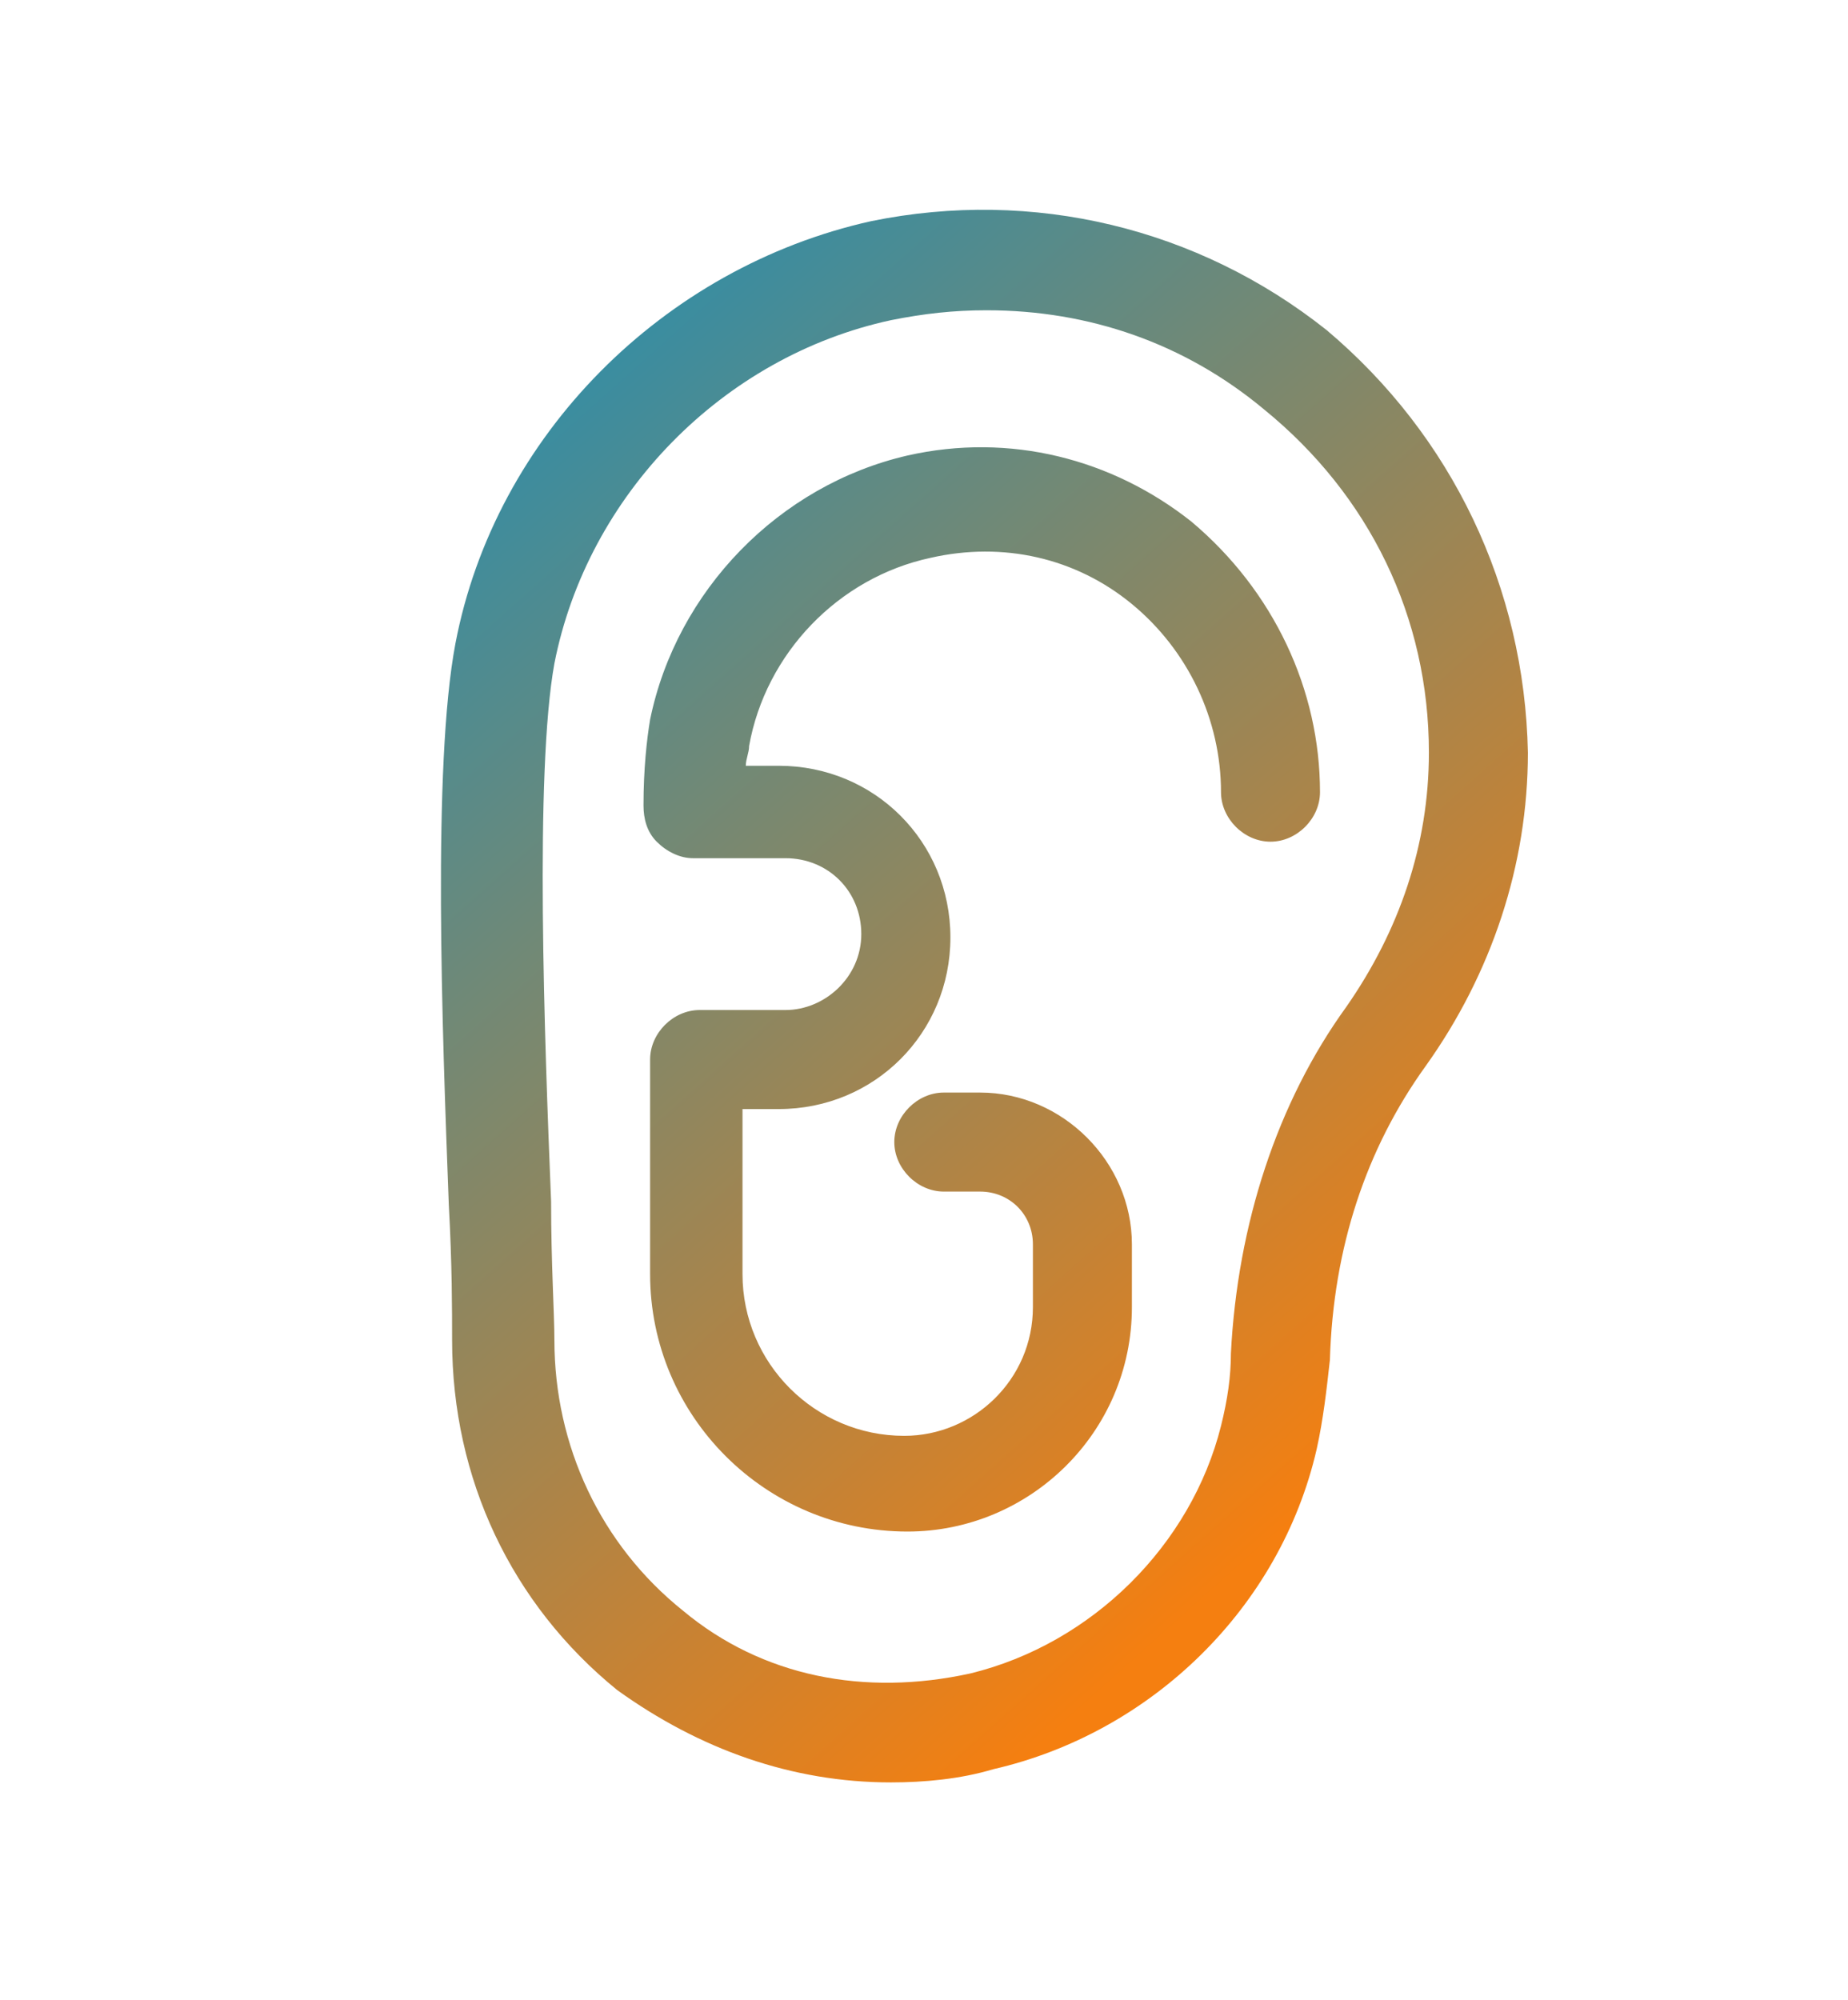 <?xml version="1.0" encoding="utf-8"?>
<!-- Generator: Adobe Illustrator 26.0.0, SVG Export Plug-In . SVG Version: 6.00 Build 0)  -->
<svg version="1.1" id="Layer_1" xmlns="http://www.w3.org/2000/svg" xmlns:xlink="http://www.w3.org/1999/xlink" x="0px" y="0px"
	 viewBox="0 0 56 60.6" style="enable-background:new 0 0 56 60.6;" xml:space="preserve">
<style type="text/css">
	.st0{clip-path:url(#SVGID_00000169531487927152681760000004126042974565696400_);}
	.st1{fill:url(#SVGID_00000011003511162923260130000005914976680974640293_);}
	.st2{fill:url(#SVGID_00000165214329987217938320000009145730193806038706_);}
	.st3{fill:url(#SVGID_00000016062461376956979710000014891983480411931032_);}
</style>
<g>
	<defs>
		<rect id="SVGID_1_" x="-196.7" y="-24.9" width="40" height="57"/>
	</defs>
	<clipPath id="SVGID_00000180344681901659024110000009012265636469619111_">
		<use xlink:href="#SVGID_1_"  style="overflow:visible;"/>
	</clipPath>
	<g style="clip-path:url(#SVGID_00000180344681901659024110000009012265636469619111_);">
		
			<linearGradient id="SVGID_00000002371442262773710490000004269832413823150490_" gradientUnits="userSpaceOnUse" x1="-176.736" y1="90.073" x2="-176.736" y2="33.108" gradientTransform="matrix(1 0 0 -1 0 65.185)">
			<stop  offset="0" style="stop-color:#0091CD"/>
			<stop  offset="1" style="stop-color:#F57F10"/>
		</linearGradient>
		<path style="fill:url(#SVGID_00000002371442262773710490000004269832413823150490_);" d="M-158.1,14.9c-1.2-0.6-3.3-2.2-3.5-6.4
			V-2.9c0-1.5-0.2-3-0.7-4.4c-0.3-1-0.9-2-1.6-2.8l3.5-7.4c0-0.1,0.1-0.2,0-0.3c0-0.1-0.1-0.2-0.2-0.3c-11.4-9.2-22.2-9.2-32.4,0
			c-0.1,0.1-0.1,0.2-0.1,0.2c0,0.1,0,0.2,0,0.3l3.5,7.4c-0.7,0.8-1.3,1.7-1.6,2.8c-0.5,1.4-0.8,2.9-0.7,4.4V8.5
			c-0.1,4.3-2.2,5.9-3.5,6.5c-0.4,0.2-0.8,0.5-1,0.9c-0.3,0.4-0.4,0.8-0.4,1.3v0.2c0,0.6,0.2,1.1,0.6,1.5c0.4,0.4,0.9,0.7,1.4,0.8
			c-1.3,1.6-2,3.6-2,5.6v6.4c0,0.1,0,0.2,0.1,0.3c0.1,0.1,0.2,0.1,0.3,0.1h39.1c0.1,0,0.2,0,0.3-0.1c0.1-0.1,0.1-0.2,0.1-0.3v-6.4
			c0-2.1-0.7-4-2-5.7c0.5-0.1,1-0.4,1.4-0.8c0.4-0.4,0.6-1,0.6-1.5v-0.2c0-0.5-0.1-0.9-0.4-1.3C-157.4,15.4-157.7,15.1-158.1,14.9z
			 M-161.4-17.5l-3.3,7c-3.9-1.4-8-2.1-12.2-2.1c-4,0-8,0.7-11.8,2.1l-3.3-7C-182.4-26.2-172.3-26.2-161.4-17.5L-161.4-17.5z
			 M-157.6,31.2h-38.2v-5.9c0-2.2,0.9-4.3,2.4-5.9c1.6-1.6,3.7-2.4,5.9-2.4h1c0.5,1.1,2.5,5,9.6,7.9c0.1,0,0.2,0,0.3,0
			c7.1-2.9,9.1-6.8,9.6-7.9h1c2.2,0,4.3,0.9,5.8,2.4c1.6,1.6,2.4,3.7,2.4,5.8L-157.6,31.2z M-173.1,10.5c-1.1,0.5-2.3,0.7-3.5,0.7
			c-1.2,0-2.4-0.3-3.5-0.8c-2.5-1.2-5.8-3.7-6.9-9.3c-0.3-1.3-0.2-2.7,0.4-4c0.9-2,2.5-3,4.8-3.1h0c0.1,0,0.2,0,0.2,0.1
			c1.3,0.7,7.9,4,14.6,5c0.1,0,0.2,0.1,0.3,0.2c0.1,0.1,0.1,0.2,0.1,0.3C-166.6,2.1-167.7,8.1-173.1,10.5z M-180.4,11.3
			c1.2,0.5,2.5,0.8,3.8,0.9c1.3,0,2.6-0.2,3.8-0.7c0,1.1,0.3,2.1,0.9,3.1c0.6,0.9,1.8,2,4.1,2.4c-0.6,1.2-2.7,4.5-8.8,7.1
			c-6.1-2.6-8.2-5.9-8.8-7.1c1.4-0.2,2.7-0.9,3.6-2c0.8-1.1,1.2-2.4,1.3-3.8C-180.6,11.2-180.5,11.2-180.4,11.3L-180.4,11.3z
			 M-157.6,17.3c0,0.4-0.2,0.8-0.4,1c-0.3,0.3-0.6,0.4-1,0.4h-0.4c-1.7-1.7-4-2.7-6.5-2.7h-1.3c-1.9-0.2-3.2-0.9-4-2.1
			c-0.6-0.9-0.8-1.9-0.7-3c5.1-2.8,6.2-8.8,6.4-11.3c0-0.3-0.1-0.7-0.3-1c-0.2-0.3-0.5-0.5-0.9-0.5c-6.5-1-13.1-4.3-14.3-4.9
			c-0.2-0.1-0.5-0.2-0.7-0.2c-3.4,0.2-4.9,2.1-5.6,3.7c-0.6,1.4-0.8,3-0.4,4.5c1,5.1,3.6,7.8,6.1,9.3c0.1,1.3-0.3,2.6-1.1,3.7
			c-0.8,1-2,1.6-3.5,1.7h-1.3c-2.4,0-4.7,1-6.5,2.7h-0.3c-0.4,0-0.8-0.2-1-0.4c-0.3-0.3-0.4-0.6-0.4-1v-0.2c0-0.3,0.1-0.6,0.2-0.8
			c0.2-0.2,0.4-0.4,0.6-0.5c1.4-0.7,3.9-2.5,4-7.3V-2.9c0-1.4,0.2-2.8,0.7-4.1c0.3-1,0.8-1.8,1.5-2.6c7.7-2.9,15.8-2.9,24,0
			c0.7,0.7,1.2,1.6,1.5,2.6c0.5,1.3,0.7,2.7,0.7,4.1V8.5c0.1,4.8,2.6,6.6,4,7.2c0.3,0.1,0.5,0.3,0.6,0.5c0.2,0.2,0.2,0.5,0.2,0.8
			V17.3z"/>
		
			<linearGradient id="SVGID_00000074432742055036006530000008404749105911996331_" gradientUnits="userSpaceOnUse" x1="-176.738" y1="87.094" x2="-176.738" y2="80.363" gradientTransform="matrix(1 0 0 -1 0 65.185)">
			<stop  offset="0" style="stop-color:#0091CD"/>
			<stop  offset="1" style="stop-color:#F57F10"/>
		</linearGradient>
		<path style="fill:url(#SVGID_00000074432742055036006530000008404749105911996331_);" d="M-179.6-17.1h1.5v1.5
			c0,0.1,0,0.2,0.1,0.3c0.1,0.1,0.2,0.1,0.3,0.1h1.9c0.1,0,0.2,0,0.3-0.1c0.1-0.1,0.1-0.2,0.1-0.3v-1.5h1.5c0.1,0,0.2,0,0.3-0.1
			c0.1-0.1,0.1-0.2,0.1-0.3v-1.9c0-0.1,0-0.2-0.1-0.3c-0.1-0.1-0.2-0.1-0.3-0.1h-1.5v-1.5c0-0.1,0-0.2-0.1-0.3
			c-0.1-0.1-0.2-0.1-0.3-0.1h-1.9c-0.1,0-0.2,0-0.3,0.1c-0.1,0.1-0.1,0.2-0.1,0.3v1.5h-1.5c-0.1,0-0.2,0-0.3,0.1
			c-0.1,0.1-0.1,0.2-0.1,0.3v1.9c0,0.1,0,0.1,0,0.2c0,0.1,0.1,0.1,0.1,0.1c0,0,0.1,0.1,0.1,0.1C-179.8-17.1-179.7-17.1-179.6-17.1z
			 M-179.2-19.1h1.5c0.1,0,0.2,0,0.3-0.1c0.1-0.1,0.1-0.2,0.1-0.3V-21h1v1.5c0,0.1,0,0.2,0.1,0.3c0.1,0.1,0.2,0.1,0.3,0.1h1.5v1
			h-1.5c-0.1,0-0.2,0-0.3,0.1c-0.1,0.1-0.1,0.2-0.1,0.3v1.5h-1v-1.5c0-0.1,0-0.2-0.1-0.3c-0.1-0.1-0.2-0.1-0.3-0.1h-1.5V-19.1z"/>
	</g>
</g>
<g>
	
		<linearGradient id="SVGID_00000075842550108871442250000003267232380952456612_" gradientUnits="userSpaceOnUse" x1="6.559" y1="4.893" x2="41.522" y2="44.004">
		<stop  offset="0" style="stop-color:#0091CD"/>
		<stop  offset="1" style="stop-color:#F57F10"/>
	</linearGradient>
	<path style="fill:url(#SVGID_00000075842550108871442250000003267232380952456612_);" d="M40.2,10c-3.9-3.1-8.9-4.3-13.8-3.3
		C20.1,8.1,15,13.2,13.8,19.5c-0.7,3.7-0.4,11.7-0.2,17c0.1,1.8,0.1,3.2,0.1,4.1c0,4.2,1.8,8,5,10.6C21.2,53,24,54,27,54
		c1,0,2.1-0.1,3.1-0.4c4.8-1.1,8.7-4.9,9.8-9.7c0.2-0.9,0.3-1.8,0.4-2.7c0.1-3.4,1.1-6.4,2.9-8.9c2-2.8,3.1-6.1,3.1-9.5
		C46.2,17.8,44,13.2,40.2,10z M40.8,30.5c-2.1,2.9-3.3,6.6-3.5,10.5c0,0.7-0.1,1.4-0.3,2.2c-0.9,3.6-3.9,6.6-7.6,7.5
		c-3.2,0.7-6.3,0.1-8.7-1.9c-2.5-2-3.9-5-3.9-8.2c0-0.8-0.1-2.3-0.1-4.2c-0.2-4.9-0.5-13,0.1-16.3c1-5.1,5.1-9.3,10.2-10.4
		c1-0.2,1.9-0.3,2.9-0.3c3.1,0,6,1,8.4,3c3.2,2.6,5,6.3,5,10.4C43.3,25.6,42.4,28.2,40.8,30.5L40.8,30.5z M40,24
		c0,0.8-0.7,1.5-1.5,1.5c-0.8,0-1.5-0.7-1.5-1.5c0-2.2-1-4.3-2.7-5.7c-1.7-1.4-3.9-1.9-6.1-1.4c-2.8,0.6-5,2.9-5.5,5.7
		c0,0.2-0.1,0.4-0.1,0.6h1c2.9,0,5.2,2.3,5.2,5.2s-2.3,5.2-5.2,5.2h-1.1v5c0,2.7,2.2,4.9,4.9,4.9c2.1,0,3.9-1.7,3.9-3.9v-1.9
		c0-0.9-0.7-1.6-1.6-1.6h-1.1c-0.8,0-1.5-0.7-1.5-1.5c0-0.8,0.7-1.5,1.5-1.5h1.1c2.5,0,4.6,2.1,4.6,4.6v1.9c0,3.8-3.1,6.8-6.8,6.8
		c-4.3,0-7.8-3.5-7.8-7.8v-6.5c0-0.8,0.7-1.5,1.5-1.5h2.6c1.2,0,2.3-1,2.3-2.3c0-1.3-1-2.3-2.3-2.3H21c-0.4,0-0.8-0.2-1.1-0.5
		c-0.3-0.3-0.4-0.7-0.4-1.1c0-1.1,0.1-2,0.2-2.6c0.8-3.9,3.9-7.1,7.8-8c3.1-0.7,6.2,0.1,8.6,2C38.6,17.9,40,20.9,40,24z"/>
</g>
</svg>

